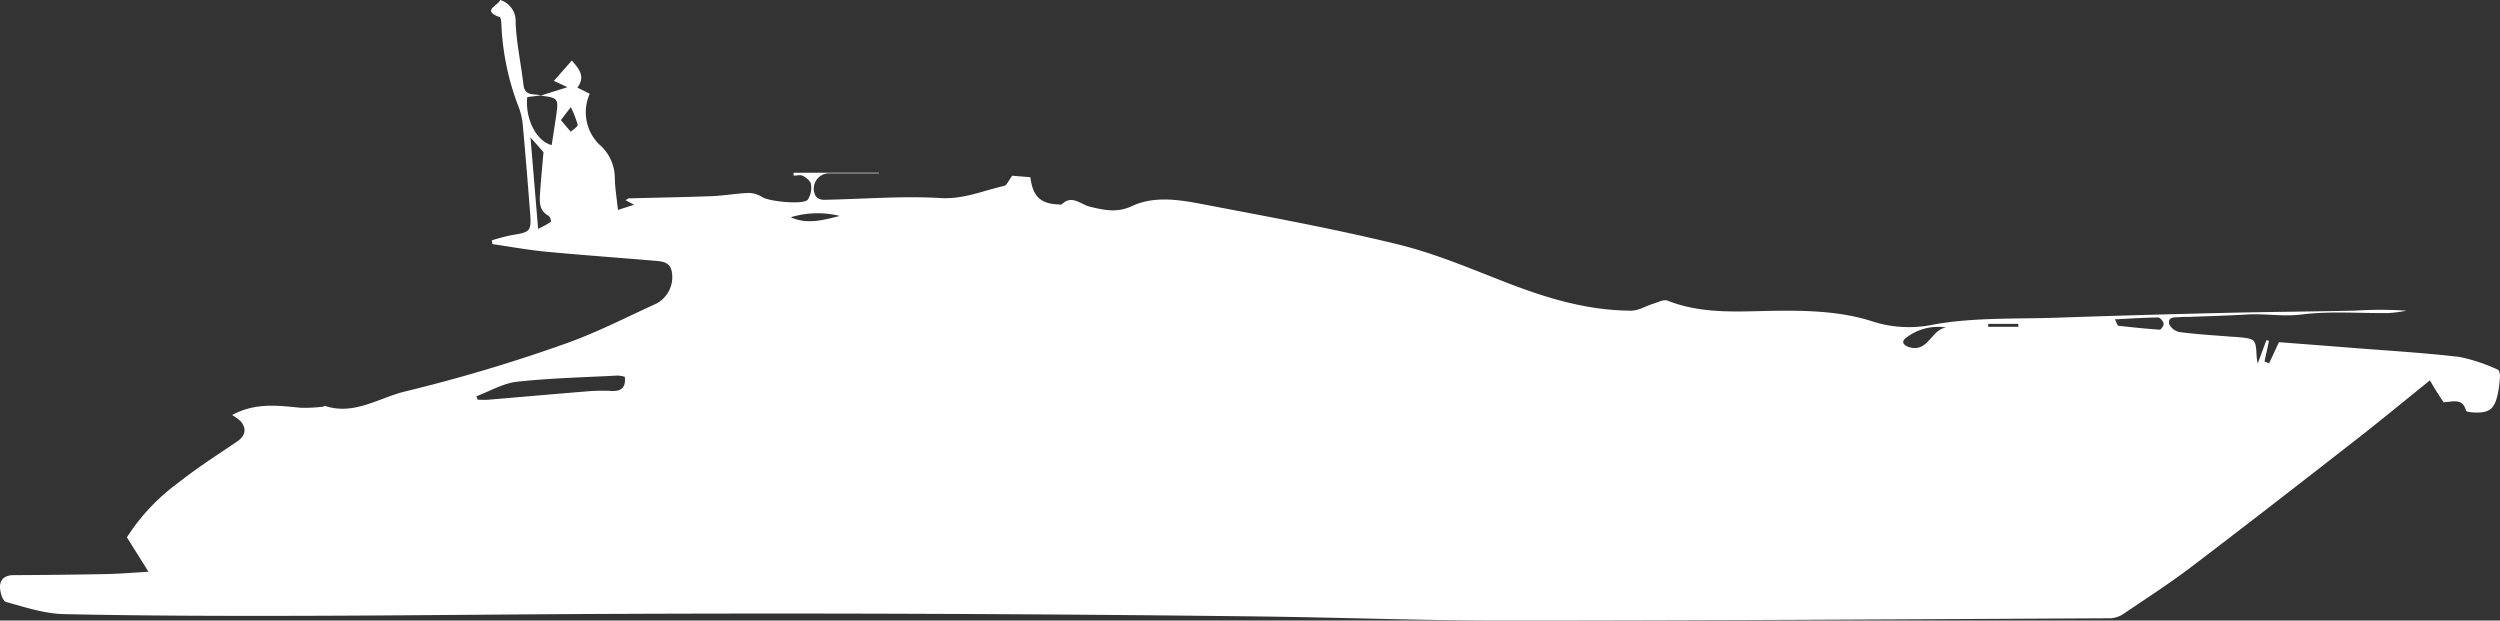 <svg xmlns="http://www.w3.org/2000/svg" width="366.372" height="90.935" viewBox="0 0 366.372 90.935">
  <rect x="0" y="0" width="366.372" height="90.935" fill="#333333" stroke="none"/>
  <path id="Tracciato_874" data-name="Tracciato 874" d="M93.47,1288.358l3.944-1.244-1.989-.92,2.634-2.987c1.019,1.2,2.059,2.323.81,3.961l1.815.914a6.618,6.618,0,0,0,1.353,7.389,6.493,6.493,0,0,1,2.319,4.833c.011,1.516.28,3.029.46,4.8l2.367-.761-1.257-.669c.239-.129.373-.263.51-.267,4.039-.109,8.08-.167,12.117-.324,1.828-.071,3.647-.41,5.475-.471a3.942,3.942,0,0,1,2.016.652c.974.589,5.875,1.112,6.579.349a3.186,3.186,0,0,0,.484-2.269c-.048-.458-.683-.964-1.173-1.229-.364-.2-.918-.038-1.387-.038v-.429h12.524c0,.031,0,.061,0,.092-2.394,0-4.788.006-7.181,0a2.245,2.245,0,0,0-2.063,3.384,1.544,1.544,0,0,0,1.182.494c5.7-.1,11.426-.59,17.1-.255,3.392.2,6.232-1.1,9.307-1.779.385-.086.635-.781,1.174-1.494l2.67.216c.343,2.847,1.5,3.915,4.2,3.994.119,0,.291.067.349.011,1.555-1.515,2.8,0,4.218.333,2,.468,3.909.928,6.107-.1,3.31-1.549,6.984-.929,10.448-.267,9.573,1.832,19.179,3.577,28.639,5.9,5.5,1.349,10.789,3.635,16.1,5.684,5.81,2.241,11.713,3.989,17.986,4.005,1.091,0,2.176-.7,3.277-1.037.676-.205,1.505-.648,2.048-.433,5.275,2.091,10.791,1.534,16.229,1.483,4.671-.043,9.339.128,13.754,1.547a17.511,17.511,0,0,0,9.067.463c5.85-1.049,11.942-.788,17.936-.992q12.47-.423,24.944-.713c6.292-.149,12.587-.182,18.88-.324a55.954,55.954,0,0,1,7.487.012,20.737,20.737,0,0,1-2.573.342c-4.269.056-8.586-.316-12.792.213-2.745.345-5.365-.165-8.04,0-2.786.171-5.578.238-8.369.347-.475.019-.953,0-1.426.039-.728.062-1.821-.132-1.574,1.048a2.177,2.177,0,0,0,1.592,1.155c2.472.317,4.967.458,7.453.66.3.024.594.026.89.053,2.744.255,2.741.256,2.879,2.938a8.865,8.865,0,0,0,.157.936l1.272-3.423.38.108q-.332,1.513-.663,3.027l.677.267,1.439-3.1c3.222.25,6.7.514,10.169.789,5.424.43,10.861.745,16.263,1.37a25.483,25.483,0,0,1,5.638,1.867c.2.074.333.606.322.92a15.736,15.736,0,0,1-.255,2.3c-.488,2.634-1.273,3.233-3.926,3.031-.277-.021-.752-.094-.789-.232-.5-1.91-1.957-1.294-3.286-1.238-.364-.553-.756-1.127-1.125-1.715-.331-.528-.637-1.071-.886-1.495-3.636,2.929-7.1,5.792-10.637,8.552-8.094,6.307-16.194,12.608-24.364,18.814-3.156,2.4-6.5,4.553-9.787,6.77a3.8,3.8,0,0,1-1.937.728c-29.669.15-59.339.335-89.008.338-12.067,0-24.133-.464-36.2-.606q-23.721-.281-47.445-.376-22.83-.093-45.662,0c-15.7.054-31.391.251-47.088.287-11.537.026-23.076,0-34.609-.249-2.854-.063-5.71-1.019-8.5-1.785-.465-.127-.842-1.39-.861-2.138-.028-1.153.693-1.781,1.957-1.787q6.868-.031,13.735-.162c1.883-.038,3.764-.2,6.066-.335l-3.163-5.047a29.7,29.7,0,0,1,7.392-7.891c2.772-2.2,5.766-4.131,8.71-6.112,1.212-.815,1.521-1.83.606-2.964a7.146,7.146,0,0,0-1.285-.958c3.494-1.878,6.781-1.365,10.071-1.063a21.872,21.872,0,0,0,3.369-.175c.046,0,.1-.119.13-.109,4.331,1.462,8.015-1.232,11.895-2.134a234.233,234.233,0,0,0,22.874-6.8c4.755-1.629,9.27-3.966,13.859-6.062a4.393,4.393,0,0,0,2.234-4.663c-.259-1.422-1.375-1.5-2.438-1.594-5.33-.457-10.668-.827-15.993-1.335-2.632-.251-5.242-.734-7.862-1.112l-.092-.545a28.263,28.263,0,0,1,3.07-.8c2.5-.374,2.752-.588,2.564-3.029-.339-4.384-.688-8.767-1.093-13.144a10.169,10.169,0,0,0-.67-2.761A37.616,37.616,0,0,1,87.739,1278c-.023-.4-.055-1.081-.253-1.153-2.745-.98-.193-1.693.068-2.512a3.211,3.211,0,0,1,2.265,3.288c.12,3.063.8,6.1,1.15,9.158.2,1.735,1.58,1.242,2.556,1.538l-2,.246c-.33,3.1,1.269,6.424,3.578,7.037.223-1.448.453-2.875.661-4.305.368-2.533.281-2.638-2.3-2.943m12.35,41.2a4.892,4.892,0,0,0-1.052-.179c-4.918.263-9.855.368-14.744.909-2.036.225-3.97,1.387-5.95,2.125l.2.511c.524,0,1.052.038,1.572-.006,4.9-.409,9.8-.848,14.7-1.242a27.582,27.582,0,0,1,3.383-.04c1.464.064,2.065-.578,1.895-2.078M92,1294.486c.372,4.47.727,8.74,1.114,13.39a15.258,15.258,0,0,0,1.872-1.027,1.165,1.165,0,0,0-.319-.882c-1.394-.725-1.35-1.989-1.271-3.236.126-1.99.327-3.975.509-6.1l-1.9-2.139m232.188,26.649c.33.65.394.926.487.936,2.025.223,4.051.443,6.082.573.189.013.63-.63.575-.89-.075-.353-.516-.9-.8-.894-2.021.021-4.042.159-6.349.275m-24.7,1.2a7.605,7.605,0,0,0-5.951,1.547c-.759.554-.248,1.157.687,1.377,2.669.628,3.081-2.689,5.264-2.923m-169.345-16.166c2.414,1.1,4.793.4,7.181-.188a13.465,13.465,0,0,0-7.181.188m-33.69-14.24,1.447,1.709c.36-.346,1.071-.768,1.017-1.026a15.418,15.418,0,0,0-1.007-2.583c-.425.557-.852,1.112-1.456,1.9M305.632,1321.8l-.006.427h4.407l0-.427Z" transform="translate(-14.256 -1274.338)" fill="#fff"/>
</svg>
